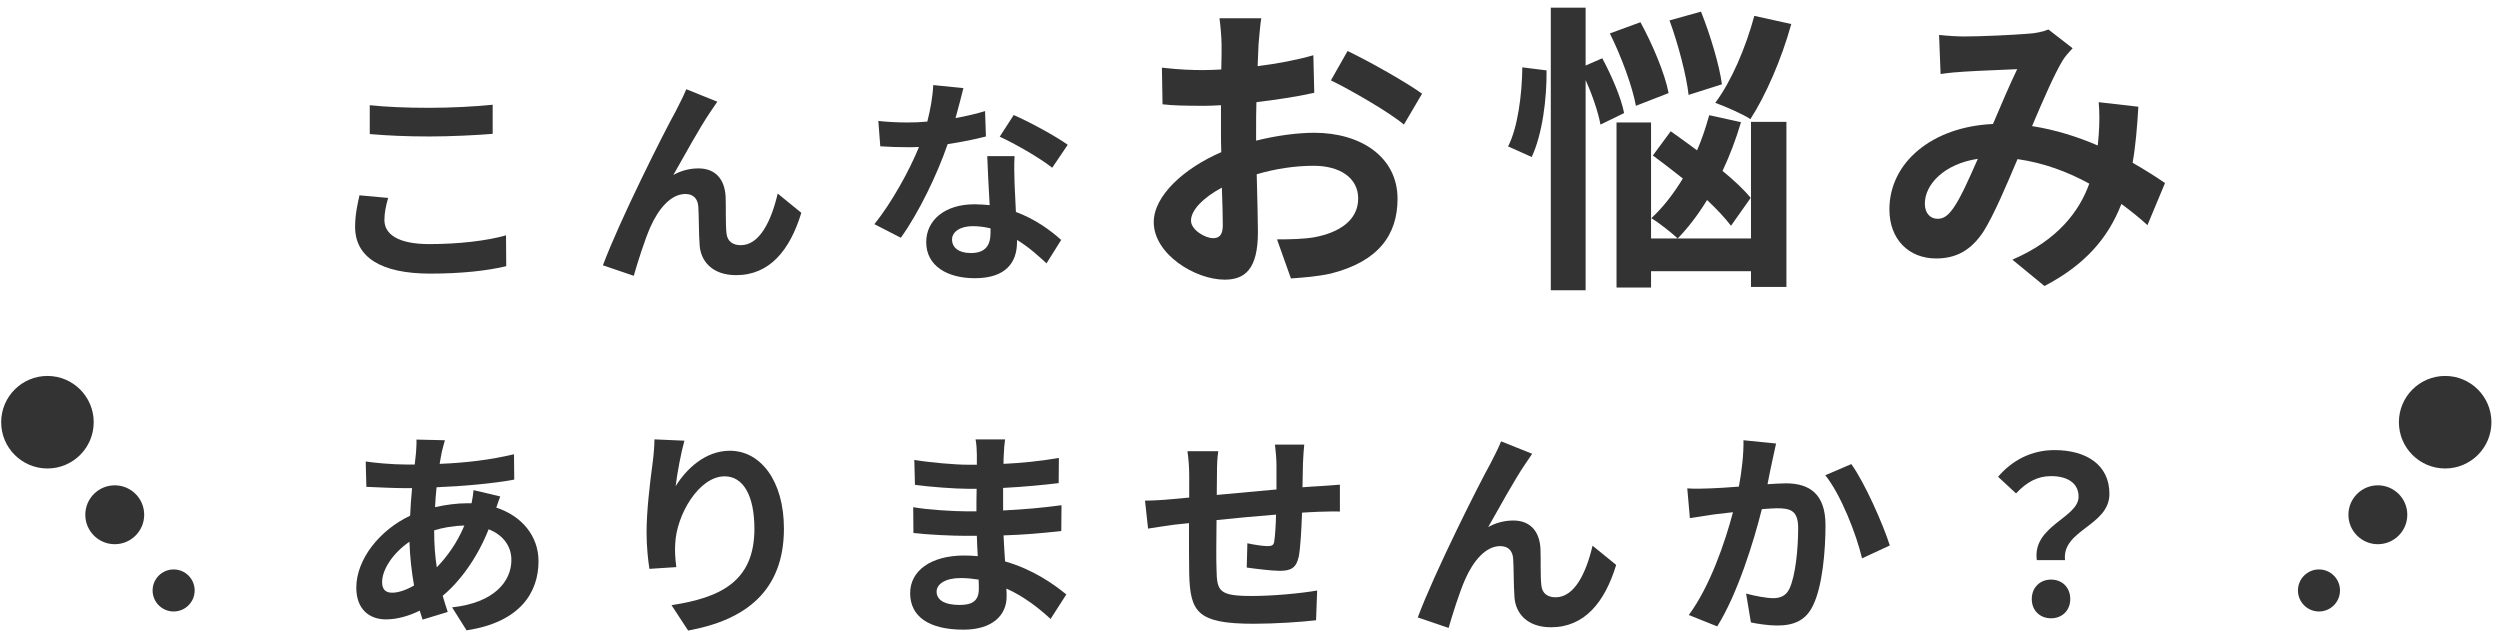 <svg width="284" height="72" viewBox="0 0 284 72" fill="none" xmlns="http://www.w3.org/2000/svg">
<path d="M10.645 47.963C10.645 50.866 8.292 53.219 5.389 53.219C2.486 53.219 0.133 50.866 0.133 47.963C0.133 45.06 2.486 42.707 5.389 42.707C8.292 42.707 10.645 45.06 10.645 47.963Z" fill="#333333"/>
<path d="M16.38 58.477C16.38 60.324 14.882 61.821 13.035 61.821C11.188 61.821 9.69 60.324 9.69 58.477C9.69 56.63 11.188 55.132 13.035 55.132C14.882 55.132 16.38 56.63 16.38 58.477Z" fill="#333333"/>
<path d="M22.113 67.076C22.113 68.395 21.044 69.464 19.724 69.464C18.405 69.464 17.336 68.395 17.336 67.076C17.336 65.757 18.405 64.687 19.724 64.687C21.044 64.687 22.113 65.757 22.113 67.076Z" fill="#333333"/>
<path d="M272.515 47.963C272.515 50.866 274.868 53.219 277.77 53.219C280.673 53.219 283.026 50.866 283.026 47.963C283.026 45.06 280.673 42.707 277.77 42.707C274.868 42.707 272.515 45.06 272.515 47.963Z" fill="#333333"/>
<path d="M266.78 58.477C266.78 60.324 268.277 61.821 270.125 61.821C271.972 61.821 273.469 60.324 273.469 58.477C273.469 56.63 271.972 55.132 270.125 55.132C268.277 55.132 266.78 56.63 266.78 58.477Z" fill="#333333"/>
<path d="M261.047 67.076C261.047 68.395 262.116 69.464 263.435 69.464C264.754 69.464 265.824 68.395 265.824 67.076C265.824 65.757 264.754 64.687 263.435 64.687C262.116 64.687 261.047 65.757 261.047 67.076Z" fill="#333333"/>
<path d="M231.381 63.629C230.859 59.727 236.127 58.833 236.127 56.422C236.127 54.931 234.934 54.087 232.996 54.087C231.455 54.087 230.238 54.758 229.02 56.05L226.982 54.161C228.548 52.322 230.735 51.13 233.393 51.13C236.996 51.13 239.63 52.795 239.63 56.099C239.63 59.752 234.213 60.175 234.586 63.629H231.381ZM232.996 70.238C231.728 70.238 230.809 69.344 230.809 68.052C230.809 66.735 231.753 65.84 232.996 65.84C234.263 65.84 235.182 66.735 235.182 68.052C235.182 69.344 234.263 70.238 232.996 70.238Z" fill="#333333"/>
<path d="M201.761 50.384C201.612 51.03 201.438 51.825 201.314 52.447C201.14 53.192 200.966 54.111 200.792 55.006C201.612 54.956 202.358 54.907 202.879 54.907C205.513 54.907 207.377 56.075 207.377 59.653C207.377 62.585 207.029 66.61 205.961 68.772C205.141 70.512 203.749 71.058 201.885 71.058C200.916 71.058 199.748 70.884 198.904 70.71L198.357 67.43C199.326 67.704 200.742 67.952 201.413 67.952C202.233 67.952 202.879 67.704 203.277 66.884C203.948 65.467 204.271 62.461 204.271 60.001C204.271 58.013 203.426 57.739 201.861 57.739C201.463 57.739 200.842 57.789 200.146 57.839C199.202 61.616 197.363 67.505 195.077 71.158L191.847 69.865C194.257 66.61 195.971 61.591 196.866 58.187C195.971 58.286 195.201 58.386 194.729 58.435C194.033 58.559 192.716 58.733 191.971 58.858L191.673 55.478C192.567 55.553 193.412 55.503 194.331 55.478C195.102 55.453 196.27 55.379 197.537 55.279C197.885 53.391 198.084 51.577 198.059 50.011L201.761 50.384ZM210.309 52.72C211.85 54.857 213.937 59.603 214.682 61.964L211.527 63.43C210.881 60.672 209.116 56.174 207.352 53.987L210.309 52.72Z" fill="#333333"/>
<path d="M174.055 51.552C173.807 51.9 173.533 52.322 173.26 52.72C172.042 54.509 170.303 57.69 169.06 59.876C169.98 59.355 170.974 59.131 171.918 59.131C173.782 59.131 174.9 60.299 174.999 62.361C175.049 63.479 174.974 65.467 175.099 66.511C175.198 67.48 175.894 67.853 176.714 67.853C178.876 67.853 180.193 65.07 180.913 61.989L183.597 64.175C182.305 68.424 179.994 71.257 176.192 71.257C173.434 71.257 172.142 69.617 172.042 67.803C171.943 66.486 171.968 64.448 171.893 63.43C171.819 62.56 171.322 62.038 170.427 62.038C168.737 62.038 167.346 63.778 166.451 65.79C165.805 67.231 164.936 70.015 164.563 71.332L161.059 70.139C162.898 65.169 167.992 55.031 169.309 52.67C169.632 51.999 170.104 51.179 170.527 50.136L174.055 51.552Z" fill="#333333"/>
<path d="M148.163 50.508C148.113 50.906 148.039 51.999 148.014 52.67C147.989 53.639 147.989 54.534 147.964 55.354C148.635 55.304 149.256 55.255 149.828 55.23C150.523 55.18 151.493 55.13 152.213 55.056V58.112C151.791 58.087 150.474 58.112 149.828 58.137C149.281 58.162 148.635 58.187 147.914 58.236C147.84 60.125 147.74 62.163 147.542 63.206C147.268 64.523 146.647 64.846 145.38 64.846C144.485 64.846 142.497 64.598 141.628 64.473L141.702 61.715C142.473 61.889 143.491 62.038 143.988 62.038C144.485 62.038 144.709 61.939 144.759 61.467C144.858 60.796 144.933 59.653 144.957 58.46C142.746 58.634 140.311 58.858 138.199 59.081C138.174 61.367 138.149 63.653 138.199 64.722C138.248 67.157 138.472 67.704 142.199 67.704C144.634 67.704 147.765 67.406 149.629 67.082L149.505 70.462C147.84 70.661 144.783 70.859 142.423 70.859C135.987 70.859 135.217 69.518 135.093 65.219C135.068 64.15 135.068 61.74 135.068 59.429C134.397 59.504 133.825 59.553 133.403 59.603C132.608 59.702 131.067 59.951 130.421 60.05L130.073 56.87C130.794 56.87 131.937 56.82 133.204 56.696C133.651 56.646 134.297 56.596 135.093 56.522C135.093 55.354 135.093 54.435 135.093 54.012C135.093 52.993 135.018 52.148 134.894 51.254H138.397C138.273 52.099 138.248 52.794 138.248 53.838C138.248 54.41 138.223 55.255 138.223 56.224C140.336 56.025 142.746 55.801 145.007 55.602V52.795C145.007 52.173 144.908 51.005 144.833 50.508H148.163Z" fill="#333333"/>
<path d="M106.399 67.207C106.399 68.151 107.294 68.722 109.008 68.722C110.325 68.722 111.195 68.35 111.195 66.909C111.195 66.635 111.195 66.287 111.17 65.84C110.499 65.741 109.828 65.666 109.133 65.666C107.368 65.666 106.399 66.362 106.399 67.207ZM114.177 49.912C114.102 50.409 114.053 51.03 114.028 51.676C114.003 51.925 114.003 52.298 114.003 52.695C116.041 52.596 118.103 52.397 120.29 52.024L120.265 54.882C118.625 55.081 116.364 55.304 113.953 55.428C113.953 56.298 113.953 57.218 113.953 57.988C116.463 57.864 118.575 57.665 120.588 57.392L120.563 60.324C118.327 60.572 116.388 60.746 114.003 60.821C114.053 61.765 114.102 62.784 114.177 63.778C117.308 64.672 119.693 66.337 121.134 67.53L119.345 70.313C118.004 69.07 116.314 67.753 114.326 66.859C114.351 67.207 114.351 67.505 114.351 67.778C114.351 69.89 112.736 71.53 109.456 71.53C105.48 71.53 103.393 70.015 103.393 67.381C103.393 64.871 105.704 63.107 109.53 63.107C110.052 63.107 110.574 63.132 111.071 63.181C111.021 62.411 110.996 61.616 110.971 60.87C110.549 60.87 110.127 60.87 109.679 60.87C108.238 60.87 105.405 60.746 103.765 60.547L103.741 57.615C105.356 57.913 108.412 58.087 109.729 58.087C110.127 58.087 110.524 58.087 110.922 58.087C110.922 57.267 110.922 56.373 110.947 55.528C110.624 55.528 110.325 55.528 110.027 55.528C108.462 55.528 105.579 55.304 103.939 55.081L103.865 52.248C105.654 52.546 108.487 52.794 110.002 52.794C110.325 52.794 110.648 52.794 110.971 52.794C110.971 52.322 110.971 51.925 110.971 51.627C110.971 51.154 110.922 50.384 110.822 49.912H114.177Z" fill="#333333"/>
<path d="M77.749 50.061C77.401 51.279 76.904 53.838 76.755 55.23C77.948 53.291 80.109 51.204 82.917 51.204C86.371 51.204 89.055 54.584 89.055 60.05C89.055 67.082 84.756 70.437 78.171 71.63L76.283 68.747C81.799 67.902 85.701 66.088 85.701 60.075C85.701 56.248 84.408 54.111 82.321 54.111C79.389 54.111 76.829 58.51 76.705 61.79C76.656 62.461 76.68 63.256 76.829 64.424L73.773 64.622C73.624 63.653 73.45 62.138 73.45 60.473C73.45 58.162 73.798 55.081 74.146 52.521C74.27 51.577 74.345 50.583 74.345 49.912L77.749 50.061Z" fill="#333333"/>
<path d="M50.54 50.011C50.391 50.508 50.291 50.956 50.192 51.328C50.117 51.751 50.018 52.198 49.943 52.695C52.975 52.571 55.659 52.248 58.392 51.602L58.417 54.484C55.982 54.931 52.652 55.23 49.596 55.354C49.521 56.099 49.447 56.87 49.422 57.615C50.614 57.342 51.907 57.168 53.124 57.168C53.273 57.168 53.422 57.168 53.571 57.168C53.671 56.671 53.77 56.05 53.795 55.677L56.827 56.398C56.727 56.671 56.528 57.193 56.379 57.665C59.262 58.609 61.175 60.87 61.175 63.753C61.175 67.281 59.112 70.686 53 71.605L51.36 68.996C56.156 68.474 58.094 66.039 58.094 63.604C58.094 62.113 57.224 60.796 55.51 60.125C54.168 63.504 52.18 66.113 50.291 67.679C50.465 68.3 50.664 68.921 50.863 69.518L48.005 70.387C47.906 70.064 47.782 69.716 47.682 69.368C46.465 69.965 45.148 70.362 43.831 70.362C42.017 70.362 40.476 69.269 40.476 66.759C40.476 63.554 43.11 60.224 46.589 58.584C46.639 57.516 46.713 56.472 46.812 55.453C46.539 55.453 46.291 55.453 46.017 55.453C44.725 55.453 42.787 55.354 41.619 55.304L41.545 52.422C42.414 52.571 44.601 52.77 46.117 52.77C46.465 52.77 46.788 52.77 47.111 52.77C47.16 52.298 47.21 51.85 47.26 51.428C47.285 50.956 47.334 50.359 47.309 49.937L50.54 50.011ZM43.408 66.113C43.408 66.909 43.756 67.331 44.551 67.331C45.247 67.331 46.142 67.033 47.036 66.511C46.763 64.97 46.564 63.256 46.514 61.541C44.651 62.809 43.408 64.697 43.408 66.113ZM49.322 60.324C49.322 61.839 49.422 63.206 49.62 64.448C50.788 63.231 51.907 61.715 52.751 59.702C51.434 59.727 50.291 59.951 49.322 60.249V60.324Z" fill="#333333"/>
<path d="M220.279 3.97C221.208 4.073 222.377 4.142 223.134 4.142C225.095 4.142 228.742 3.97 230.359 3.832C231.22 3.797 232.114 3.591 232.699 3.35L235.452 5.483C234.97 5.999 234.557 6.447 234.282 6.928C233.387 8.408 232.08 11.401 230.841 14.326C233.525 14.739 236.071 15.564 238.307 16.528C238.342 16.115 238.376 15.736 238.41 15.358C238.514 14.016 238.514 12.64 238.41 11.608L242.918 12.124C242.78 14.429 242.608 16.562 242.264 18.489C243.709 19.314 244.948 20.106 245.945 20.794L243.95 25.576C243.055 24.75 242.057 23.959 240.991 23.168C239.477 27.056 236.862 30.083 232.252 32.492L228.605 29.498C233.8 27.262 236.208 23.994 237.344 20.863C234.901 19.521 232.149 18.489 229.19 18.076C227.951 21 226.506 24.441 225.302 26.333C223.926 28.398 222.274 29.361 219.935 29.361C216.907 29.361 214.636 27.262 214.636 23.787C214.636 18.454 219.487 14.394 226.403 14.085C227.366 11.814 228.364 9.474 229.155 7.857C227.779 7.926 224.82 8.029 223.238 8.133C222.549 8.167 221.345 8.27 220.451 8.408L220.279 3.97ZM218.662 23.134C218.662 24.269 219.315 24.854 220.107 24.854C220.795 24.854 221.276 24.51 221.896 23.65C222.79 22.377 223.719 20.209 224.683 18.041C220.829 18.626 218.662 20.966 218.662 23.134Z" fill="#333333"/>
<path d="M199.291 1.802L203.489 2.731C202.388 6.722 200.564 10.885 198.844 13.534C197.915 12.915 195.954 12.089 194.853 11.676C196.676 9.268 198.328 5.38 199.291 1.802ZM195.61 9.578L191.825 10.782C191.584 8.614 190.655 5.036 189.658 2.318L193.236 1.32C194.302 4.004 195.334 7.444 195.61 9.578ZM189.554 10.575L185.839 12.02C185.46 9.887 184.187 6.412 182.88 3.797L186.355 2.524C187.731 5.036 189.141 8.373 189.554 10.575ZM172.936 7.651L175.689 7.995C175.723 11.264 175.207 15.255 174.003 17.835L171.319 16.631C172.42 14.498 172.902 10.747 172.936 7.651ZM184.497 12.846L181.813 14.154C181.572 12.812 180.919 10.851 180.127 9.096V32.974H176.171V0.873H180.127V7.444L182.02 6.619C183.086 8.614 184.187 11.16 184.497 12.846ZM198.878 22.48L196.642 25.645C195.988 24.785 195.025 23.753 193.924 22.721C192.892 24.407 191.756 25.886 190.587 27.09C189.933 26.471 188.453 25.301 187.593 24.785C188.901 23.581 190.105 22.032 191.171 20.278C190.002 19.349 188.832 18.454 187.765 17.663L189.795 14.911C190.724 15.564 191.756 16.321 192.788 17.078C193.339 15.805 193.786 14.463 194.165 13.087L197.777 13.878C197.227 15.771 196.504 17.663 195.679 19.418C196.986 20.484 198.121 21.551 198.878 22.48ZM198.913 27.09V13.844H202.938V32.595H198.913V30.806H187.559V32.664H183.637V13.913H187.559V27.09H198.913Z" fill="#333333"/>
<path d="M143.279 2.077C143.176 2.697 143.038 4.176 142.969 5.071C142.935 5.827 142.9 6.653 142.866 7.513C145.137 7.238 147.407 6.791 149.197 6.275L149.3 10.541C147.339 10.988 144.965 11.332 142.728 11.608C142.694 12.64 142.694 13.706 142.694 14.704C142.694 15.117 142.694 15.53 142.694 15.977C145.033 15.392 147.407 15.083 149.3 15.083C154.598 15.083 158.761 17.835 158.761 22.583C158.761 26.643 156.628 29.705 151.158 31.081C149.575 31.425 148.061 31.529 146.651 31.632L145.068 27.193C146.616 27.193 148.096 27.159 149.3 26.953C152.087 26.436 154.289 25.06 154.289 22.549C154.289 20.209 152.224 18.833 149.231 18.833C147.098 18.833 144.861 19.177 142.763 19.796C142.831 22.514 142.9 25.198 142.9 26.368C142.9 30.634 141.386 31.769 139.116 31.769C135.778 31.769 131.065 28.879 131.065 25.232C131.065 22.239 134.505 19.108 138.737 17.285C138.703 16.459 138.703 15.633 138.703 14.842C138.703 13.878 138.703 12.915 138.703 11.952C138.049 11.986 137.43 12.02 136.879 12.02C134.574 12.02 133.232 11.986 132.063 11.848L131.994 7.685C134.024 7.926 135.503 7.961 136.742 7.961C137.361 7.961 138.049 7.926 138.737 7.892C138.772 6.688 138.772 5.69 138.772 5.105C138.772 4.382 138.634 2.697 138.531 2.077H143.279ZM153.084 5.793C155.734 7.066 159.725 9.337 161.548 10.644L159.484 14.154C157.832 12.743 153.325 10.162 151.192 9.13L153.084 5.793ZM135.297 25.06C135.297 26.127 136.914 27.056 137.808 27.056C138.428 27.056 138.909 26.78 138.909 25.611C138.909 24.75 138.875 23.168 138.806 21.31C136.707 22.445 135.297 23.856 135.297 25.06Z" fill="#333333"/>
<path d="M109.443 10.011C109.244 10.807 108.921 12.074 108.548 13.416C109.766 13.192 110.934 12.919 111.903 12.621L112.002 15.503C110.859 15.801 109.318 16.124 107.654 16.373C106.461 19.852 104.349 24.2 102.336 27.008L99.329 25.467C101.292 23.032 103.305 19.379 104.398 16.696C103.951 16.721 103.529 16.721 103.106 16.721C102.088 16.721 101.069 16.696 100 16.621L99.777 13.739C100.845 13.863 102.162 13.913 103.081 13.913C103.827 13.913 104.572 13.888 105.343 13.813C105.691 12.447 105.964 10.956 106.014 9.664L109.443 10.011ZM108.151 27.207C108.151 28.126 108.921 28.747 110.288 28.747C112.002 28.747 112.524 27.803 112.524 26.436C112.524 26.287 112.524 26.138 112.524 25.939C111.878 25.79 111.207 25.691 110.511 25.691C109.07 25.691 108.151 26.337 108.151 27.207ZM115.257 17.739C115.183 18.783 115.232 19.827 115.257 20.92C115.282 21.641 115.357 22.833 115.406 24.076C117.543 24.871 119.283 26.113 120.55 27.256L118.885 29.915C118.015 29.12 116.897 28.076 115.531 27.256C115.531 27.331 115.531 27.43 115.531 27.505C115.531 29.816 114.263 31.605 110.735 31.605C107.654 31.605 105.218 30.238 105.218 27.505C105.218 25.07 107.256 23.206 110.71 23.206C111.306 23.206 111.853 23.256 112.425 23.305C112.325 21.467 112.201 19.255 112.151 17.739H115.257ZM119.531 19.056C118.09 17.913 115.257 16.298 113.568 15.528L115.158 13.068C116.947 13.838 120.028 15.528 121.295 16.447L119.531 19.056Z" fill="#333333"/>
<path d="M81.488 11.552C81.24 11.9 80.966 12.322 80.693 12.72C79.475 14.509 77.736 17.69 76.493 19.876C77.413 19.355 78.407 19.131 79.351 19.131C81.215 19.131 82.333 20.299 82.432 22.361C82.482 23.479 82.407 25.467 82.532 26.511C82.631 27.48 83.327 27.853 84.147 27.853C86.309 27.853 87.626 25.07 88.346 21.988L91.03 24.175C89.738 28.424 87.427 31.257 83.625 31.257C80.867 31.257 79.575 29.617 79.475 27.803C79.376 26.486 79.401 24.448 79.326 23.43C79.252 22.56 78.755 22.038 77.86 22.038C76.171 22.038 74.779 23.778 73.884 25.79C73.238 27.232 72.369 30.015 71.996 31.331L68.492 30.139C70.331 25.169 75.425 15.031 76.742 12.67C77.065 11.999 77.537 11.179 77.96 10.136L81.488 11.552Z" fill="#333333"/>
<path d="M42.004 11.95C43.843 12.149 46.154 12.248 48.763 12.248C51.223 12.248 54.055 12.099 55.969 11.9V15.205C54.229 15.354 51.148 15.503 48.787 15.503C46.178 15.503 44.017 15.404 42.004 15.23V11.95ZM44.091 22.485C43.843 23.38 43.669 24.15 43.669 24.995C43.669 26.585 45.184 27.729 48.763 27.729C52.117 27.729 55.298 27.356 57.484 26.735L57.509 30.238C55.347 30.76 52.366 31.083 48.887 31.083C43.197 31.083 40.339 29.17 40.339 25.765C40.339 24.324 40.637 23.107 40.836 22.187L44.091 22.485Z" fill="#333333"/>
</svg>
